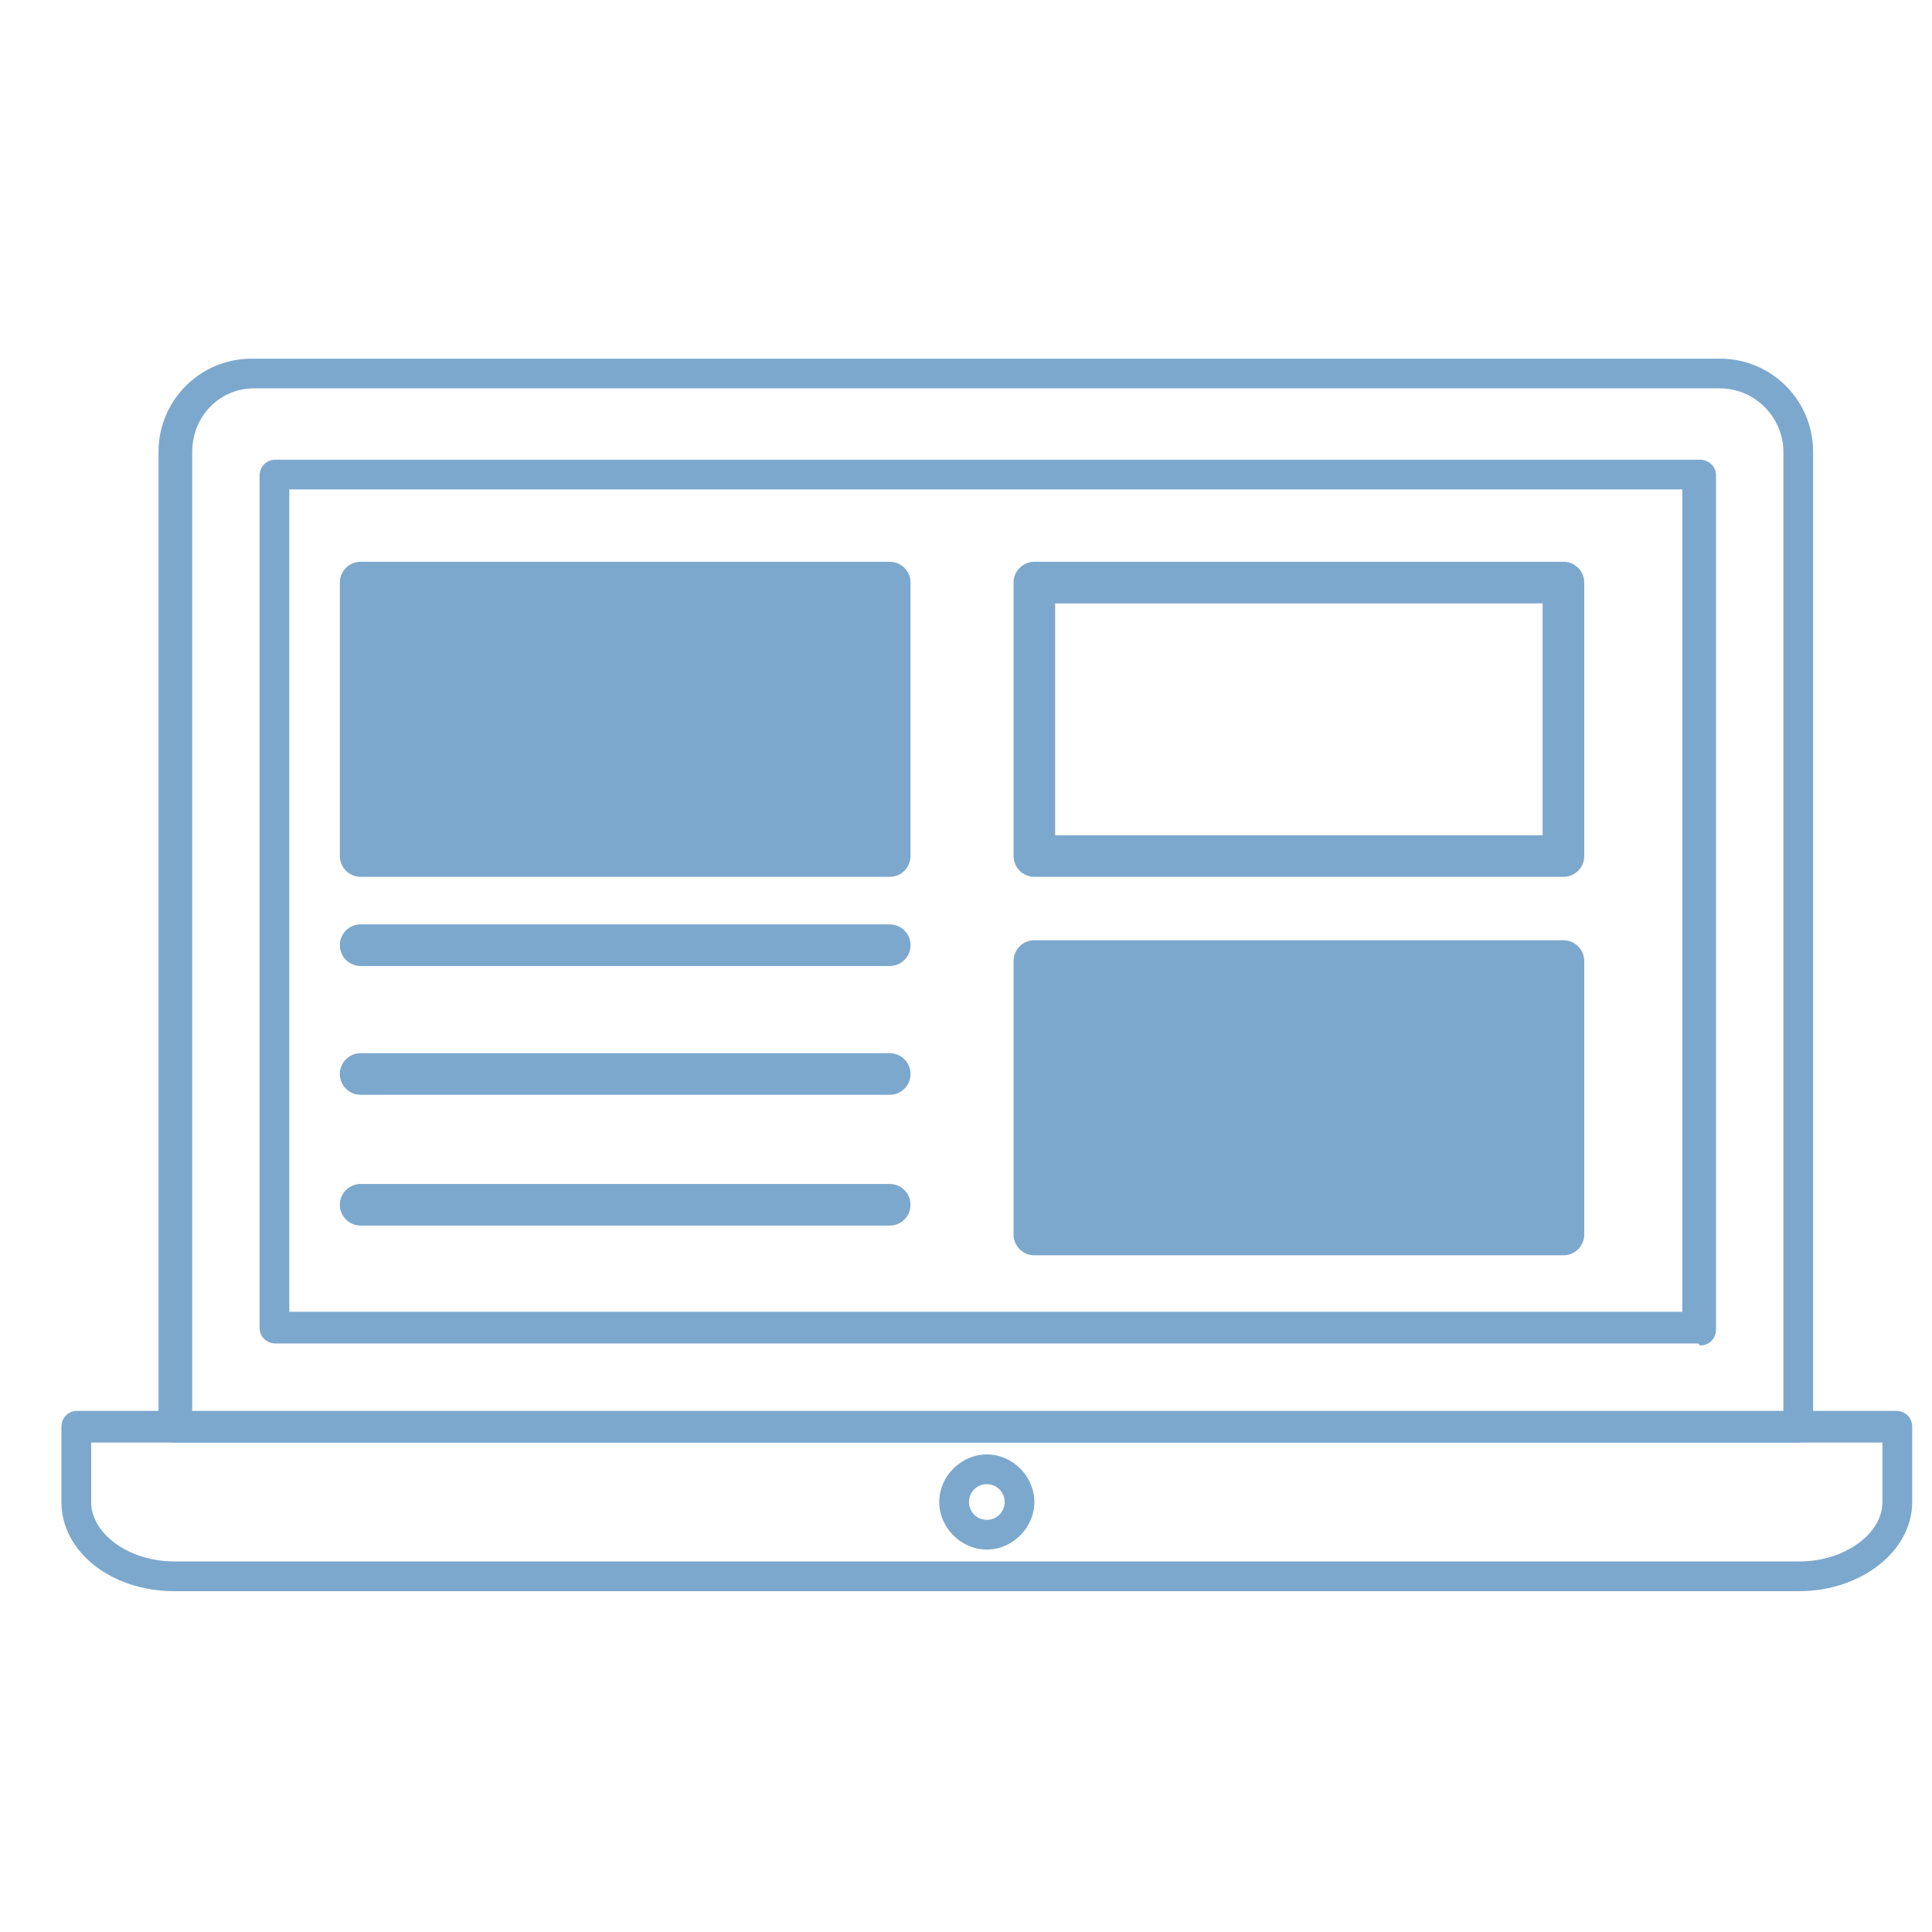 <?xml version="1.0" encoding="UTF-8"?>
<svg xmlns="http://www.w3.org/2000/svg" version="1.1" viewBox="0 0 97.5 97.5">
  <defs>
    <style>
      .cls-1, .cls-2 {
        fill: #7da8cd;
      }

      .cls-3 {
        fill: none;
      }

      .cls-3, .cls-2 {
        stroke: #7da8cd;
        stroke-linecap: round;
        stroke-linejoin: round;
        stroke-width: 2.1px;
      }
    </style>
  </defs>
  <g>
    <g id="Ebene_1">
      <rect class="cls-2" x="18.2" y="29.4" width="26.7" height="13.8"></rect>
      <rect class="cls-3" x="52.2" y="29.4" width="26.7" height="13.8"></rect>
      <rect class="cls-2" x="52.2" y="48.5" width="26.7" height="13.8"></rect>
      <line class="cls-3" x1="18.2" y1="47.7" x2="44.9" y2="47.7"></line>
      <line class="cls-3" x1="18.2" y1="54.2" x2="44.9" y2="54.2"></line>
      <line class="cls-3" x1="18.2" y1="60.8" x2="44.9" y2="60.8"></line>
      <path class="cls-1" d="M90.8,72.8H8.8c-.4,0-.8-.3-.8-.8V22.8c0-2.6,2.1-4.7,4.7-4.7h74.1c2.6,0,4.7,2.1,4.7,4.7v49.2c0,.4-.3.8-.8.8h0ZM9.6,71.3h80.4V22.8c0-1.7-1.4-3.2-3.2-3.2H12.8c-1.7,0-3.1,1.4-3.1,3.2v48.5h0Z"></path>
      <path class="cls-1" d="M85.7,67.8H13.9c-.4,0-.8-.3-.8-.8V24c0-.4.3-.8.8-.8h71.9c.4,0,.8.3.8.8v43.1c0,.4-.3.8-.8.8ZM14.6,66.2h70.3V24.7H14.6v41.5Z"></path>
      <path class="cls-1" d="M90.8,80.3H8.8c-3.2,0-5.7-2-5.7-4.5v-3.8c0-.4.3-.8.8-.8h91.8c.4,0,.8.3.8.8v3.8c0,2.5-2.6,4.5-5.7,4.5ZM4.6,72.8v3c0,1.6,1.9,3,4.2,3h82c2.3,0,4.2-1.4,4.2-3v-3H4.6Z"></path>
      <path class="cls-1" d="M49.8,78.2c-1.3,0-2.4-1.1-2.4-2.4s1.1-2.4,2.4-2.4,2.4,1.1,2.4,2.4-1.1,2.4-2.4,2.4ZM49.8,74.9c-.5,0-.9.4-.9.9s.4.9.9.9.9-.4.9-.9-.4-.9-.9-.9Z"></path>
    </g>
  </g>
</svg>

